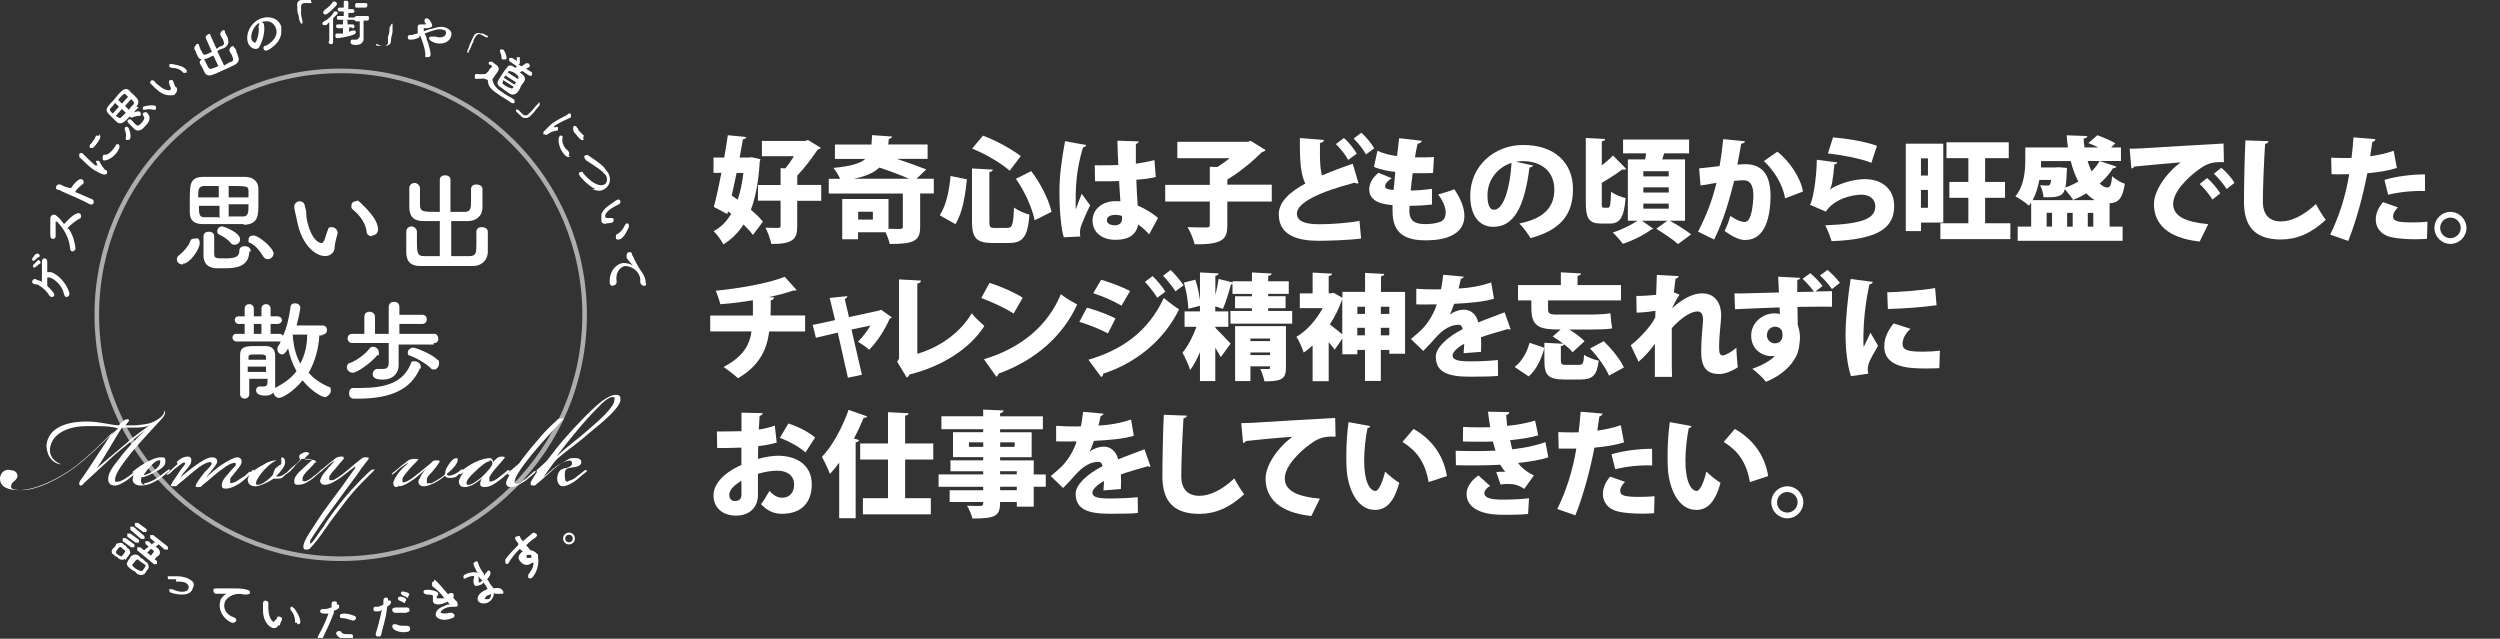 <?xml version="1.0" encoding="UTF-8"?>
<svg id="_レイヤー_1" xmlns="http://www.w3.org/2000/svg" xmlns:xlink="http://www.w3.org/1999/xlink" version="1.1" viewBox="0 0 327.99 83.8">
  <rect x="0" y="0" width="327.99" height="83.8" fill="#333333" stroke="none"/>
  <!-- Generator: Adobe Illustrator 29.6.1, SVG Export Plug-In . SVG Version: 2.1.1 Build 9)  -->
  <defs>
    <clipPath id="clippath">
      <rect y="0" width="84.8" height="83.7" fill="none"/>
    </clipPath>
    <clipPath id="clippath-1">
      <rect y="0" width="84.8" height="83.7" fill="none"/>
    </clipPath>
    <clipPath id="clippath-2">
      <rect x="5.5" y="3.7" width="78.3" height="70.7" fill="none"/>
    </clipPath>
  </defs>
  <g id="_レイヤー_11">
    <g id="_レイヤー_1-2">
      <g id="_レイヤー_1-21">
        <g id="b">
          <g id="c">
            <g id="d">
              <g id="e">
                <g clip-path="url(#clippath)">
                  <g clip-path="url(#clippath-1)">
                    <g>
                      <path d="M73,59.9c1.6-2.1,2.2-2.8,3.2-4,1.1-1.3,2.1-2.3,2.8-3,.4-.4,1-.8,1.3-.8s.4,0,.3.4c0,.9-1.9,2.6-3.9,4.3-.9.8-1.7,1.3-3.7,3.1M71,61.2c-.2.3-.4.5-.6.8-.3.5-.7,1-.8,1.4,0,.2.1.3.3.3s.4,0,.5-.2c.4-.3,1.4-1.2,2.3-2,.6-.5,1-.8,1.6-1,.2,0,.5-.2.6,0,.2,0,.2.5,0,.6-.2.2-.4.2-.6.3-.3,0-.7.2-.8.3-.2.2-.4.6-.4,1.1s.3,1,.7,1c.6,0,1.4-.5,1.8-.8.5-.4.9-.8,1.2-1,0,0,.3-.2.2-.3h-.3c-.2.2-.6.5-1,.8-.3.3-.6.4-.8.5-.2,0-.4.2-.5.2-.2,0-.3-.3-.3-.8s0-.7.2-.8c0-.2.5-.2.9-.3.5,0,.8-.2,1-.4.2-.4,0-.8-.7-.8s-.7,0-1,.2c-.4.2-1,.6-1.4.8-.7.5-1.2,1-1.8,1.5h0c.3-.4,1.3-1.9,1.7-2.3,1.2-1.1,3-2.3,4.2-3.4,2.1-1.7,4.1-3.4,4.2-4.4,0-.4,0-.7-.6-.7s-1.2.4-1.8.8c-1.2.9-3.6,3.4-4.8,4.8-.9,1-1.8,2.2-2.5,3.1-.4.4-1.2,1.1-1.3,1.2v.2h.2c.2-.2.5-.4.8-.7h-.4,0ZM67.6,61.2c-.6.8-1.1,1.6-1.2,2.1,0,.4.2.6.6.6.7,0,1.4-.5,1.9-.8.5-.4,1-.8,1.3-1.1,0,0,.2-.2,0-.2,0,0-.2,0-.3.2-.3.2-.5.5-.9.8-.3.2-.6.4-.8.6-.2,0-.5.2-.6,0-.2,0,0-.4,0-.6.4-1,1.9-2.9,3.3-4.5.9-1,2.7-3,3.1-3.4h-.3c-.3,0-.5,0-.7.3-.9.8-1.8,1.7-2.5,2.6-.9,1-1.9,2.3-2.4,3-.6.5-1.4,1.2-1.5,1.3v.2h.2c.2-.2.5-.5.8-.8h0s0-.3,0-.3ZM64.2,60.4c.2,0,.4,0,.4.4s-.8,1.2-1.4,1.8c-.6.5-1.3,1-1.7,1s-.2,0-.3-.2c0-.3.3-.8,1.2-1.6.7-.7,1.5-1.3,1.9-1.3M64.7,60.9c0-.3,0-.7-.4-.8-.5,0-1.3.2-2.1.6-.4.2-.7.4-1,.6s-.6.4-.6.5c-.2.2-.3.3-.3.4h.2s.2-.2.3-.2h0c-.4.5-.5.8-.6,1.1,0,.7.4.8.8.8.8,0,1.7-.7,2.3-1.2h0c-.2.2-.3.5-.3.8s.2.4.6.4c.7,0,1.4-.5,1.8-.8s.9-.7,1.2-1c.2-.2.3-.3.3-.4h-.3c-.2.2-.6.5-1,.8-.3.3-.7.5-.9.6-.2,0-.4.2-.5,0v-.5c.2-.3.4-.7.7-1,.4-.5.9-1,1.2-1.4.2-.2.2-.3-.3-.3s-.7.3-1.2.8M52.3,63.8c.7,0,1.5-.6,2.1-1,.5-.4,1.1-.9,1.5-1.3h0c-.3.4-.6.7-.7,1-.2.3-.3.5-.3.7,0,.3.2.6.7.6s1.5-.4,2.3-1c0,0,.3-.2.5-.4,0,.2.3.3.6.3s.8,0,1.1-.4c.3-.2.4-.3.5-.4.2-.2.2-.3.2-.3h-.3s-.3.3-.5.4c-.3.2-.8.4-1,.4s-.3,0-.4-.2c.6-.5,1.1-1,1.3-1.4.2-.3.2-.7,0-.7-.3,0-.6.2-1,.8s-.5.8-.5,1.3c-.2.2-.3.3-.6.5s-.8.5-1.2.7h-.6v-.5c0-.3.3-.6.7-1,.4-.5.6-.7.9-1.2.2-.3,0-.3-.3-.3s-.5,0-.7.3c-.7.6-1.2,1-2.1,1.7-.6.5-1,.7-1.2.8-.2,0-.4.2-.5,0v-.3c0-.3.3-.6.7-1.1s.9-1,1.2-1.3.2-.3-.2-.3-.8,0-1.3.5c-.5.3-1.2,1-1.5,1.2s-.3.3-.3.4l.3-.2c.3-.2.5-.5.8-.7s.8-.6,1.1-.7c-.4.4-.9.8-1.2,1.2-.4.5-.7,1-.8,1.4,0,.3,0,.6.5.6h0l.2-.2h0v.1ZM46.6,61.4c-1.2,1.7-2.2,3.1-3.2,4.4-1.5,2-2,2.9-2.8,4.1-.5.8-.8,1.4-.8,1.8s.2.4.4.4.4,0,.6-.3c.5-.5,1.1-1.3,1.8-2.3.6-.9,1.5-2.1,2.5-3.4.8-1.1,1.8-2.2,2.6-3l1.2-1.2c.2-.2.3-.3.2-.3h-.3c-.3.2-1,.9-1.3,1.2-.9.9-1.8,1.9-2.7,3-1.1,1.4-1.9,2.5-2.3,3.2-.6.8-1.3,1.9-1.5,2.1s-.2.2-.3.2,0,0,0-.4c.3-.5,1.8-2.8,3.7-5.3,1.5-2.1,2.4-3.2,2.7-3.7.4-.6.9-1.2,1.2-1.6.2-.3,0-.3-.3-.3s-.4,0-.6.2c-.7.5-1.2,1-2.2,1.8-.6.5-1.1.8-1.5,1h-.5v-.4c0-.2.4-.7.8-1.1.4-.5.8-1,1.1-1.3,0-.2,0-.3-.2-.3-.4,0-.7,0-1.2.5-.5.3-1.2,1-1.5,1.2s-.3.3-.2.3c0,0,.2,0,.3-.2.2-.2.4-.3.7-.6s.8-.6.9-.6c-.5.5-1,1.1-1.5,1.7-.2.3-.3.6-.4.8,0,.4.2.6.7.6s1.4-.5,2.2-1.1c.5-.4,1.3-1,1.7-1.3h0s0,.2,0,.2ZM41.5,60.7c0-.4-.6-.4-1.2-.4s-.3-.2,0-.5l.3-.3s-.2-.2-.4-.2c-.3,0-.6.2-.8.3-.2.2-.2.5,0,.7-.2.2-.4.5-.7.7-.4.3-.6.5-.8.7s-.3.3-.2.3,0,0,.3-.2.5-.4.8-.8l.8-.8h.5c.5,0,.9,0,.8.2,0,0-.8.7-1.3,1.2-.5.4-1,1-1,1.5s.2.5.6.5c.7,0,1.4-.5,1.8-.8.5-.4.9-.8,1.2-1,.2-.2.3-.3.2-.3,0,0-.2,0-.3.2-.3.2-.5.5-1,.8-.3.3-.7.5-.9.6s-.4,0-.5,0v-.4c0-.2.3-.6.7-1s1-1,1-1.2h0v.2h.1ZM33.2,61.6h0c-.4.4-.6.9-.7,1.3,0,.6.4.9,1,.9s1.8-.6,2.4-1h.6c.2,0,.5,0,.8-.4.3-.2.5-.4.7-.5.2-.2.3-.3.3-.4,0,0-.2,0-.3.2-.2.2-.4.3-.7.5s-.5.3-.7.3h-.4c.6-.6,1.1-1.2,1.2-1.7,0-.3,0-.6-.2-.7,0,0-.2-.2-.3,0v.8s-.4.2-.7.5-.3.7-.4.9c-.6.7-1.5,1.3-1.9,1.3s-.3,0-.3-.3.6-1.2,1.2-1.8c.6-.6,1-.9,1.5-1.1h.2-.3c-.5,0-1.1.2-1.7.6-.4.2-.7.4-1,.6-.2.2-.5.4-.6.5,0,0-.2.2,0,.2h.3s.2-.2.4-.3M23.3,60.9c-.4.3-.8.7-1.1,1-.2.2-.4.3-.3.4,0,0,.1,0,.4-.2.3-.3.6-.6.9-.8.2-.2.6-.4.8-.6h.3s0,.2-.1.3c-.2.3-.5.6-.8,1.1s-.8,1.1-.9,1.4c-.2.3,0,.3.3.3s.4,0,.5-.2c.9-.7,1.4-1.2,2.3-1.9.6-.5,1.2-.9,1.6-1,.2,0,.4-.2.5,0,.1,0,.1.2,0,.3-.1.2-.5.6-.9,1-.4.5-.9,1.2-1.1,1.6-.1.3,0,.3.3.3s.4,0,.5-.2c.9-.7,1.4-1.2,2.3-1.9.7-.5,1.2-.9,1.6-1,.2,0,.4-.2.5,0,.1,0,0,.2,0,.3-.3.3-.6.6-.9,1-.4.4-.9,1-.9,1.5s.2.5.6.5c.6,0,1.5-.5,1.9-.8s1.1-.9,1.2-1.1c0-.2.2-.2.2-.3h-.3c-.2.2-.6.6-1,.8-.5.3-.7.5-1,.6-.2,0-.4.2-.5,0v-.5c.1-.2.4-.5.7-.9.3-.4.8-.9.8-1.3s-.2-.6-.6-.6-1.5.6-2.2,1.1-1.5,1.2-1.9,1.6h0c.2-.3.4-.5.7-.9s.7-.8.8-1.2c0-.3-.1-.6-.7-.6s-1.5.6-2.2,1.1-1.4,1.1-1.9,1.5h0c.2-.4.7-.9,1-1.3.3-.4.4-.6.4-.9s-.1-.5-.5-.5-.9.2-1.4.7M18.8,62.4c.2-.4.8-1.1,1.1-1.4.4-.4.7-.6.9-.6s.3,0,.2.3c0,.3-.3.7-.9,1.1-.4.3-1,.5-1.4.6M19,63.6c-.3,0-.5-.2-.5-.5s0-.3.1-.5c.5,0,1.2-.4,1.8-.7.6-.3,1.3-.7,1.3-1.3s-.1-.6-.6-.6h0c-.6,0-1.2.3-1.8.6-.4.2-.8.5-1,.6-.3.2-.5.4-.8.6,0,0-.2.2-.1.2h.2c.1,0,.4-.3.4-.4h0c-.4.5-.6.9-.6,1.3s.3.8,1.1.8,1.5-.3,2.3-.8c.4-.2,1-.8,1.3-1,.1,0,.2-.2.2-.3h-.2c-.4.3-.9.7-1.3,1-.9.6-1.6.8-1.9.8M12.5,61.7c1-1.3,2.5-4.1,3.5-5.6h1.6c.6,0,1.4,0,2-.3h0c-1.1.8-2.1,1.5-3.2,2.5-1.4,1.2-3.1,2.6-3.9,3.3M2.5,64.3c2.1,0,5-1.4,7.1-2.9,1.8-1.3,4.5-4,5.3-4.8h0c-1.1,1.4-3.2,4.9-4.4,6.5-.1.2-.2.4,0,.6.2,0,.3,0,.5-.3,1.2-1.1,2.4-2.2,3.9-3.6,1.4-1.2,2.8-2.3,4.2-3.4h0c-1,.9-2.6,2.6-3.4,3.7-.9,1.1-1.6,2.1-1.5,2.8,0,.6.4.8.9.8s1.3-.5,1.7-.8c.5-.4.9-.7,1.2-1,.1-.2.2-.2.2-.3h-.2c-.2.2-.6.5-1,.8-.7.5-1.2.8-1.6.8s-.3,0-.3-.3c0-.8,1.1-2.2,2.2-3.6,1-1.2,2.5-2.8,3.5-3.9.5-.5.7-.8.8-1,.1-.2,0-.6,0-.5-.1,0,0,.2-.2.5s-.7.7-1.4,1c-.7.3-1.6.3-2.1.4h-1.5c.1,0,.2-.2.3-.3.3-.3.3-.5,0-.5s-.5.2-.7.4c-.1,0-.3.3-.4.4-.9,0-2.5-.5-4.2-.5-3.2,0-5.1,1.1-5.3,3.1,0,1.1.5,2.2,1.7,2.5h.4-.2c-1.3-.5-1.6-1.5-1.4-2.3.4-1.9,2.6-2.7,4.8-2.7s3.1,0,4.1.3c-2.1,1.9-3.9,3.8-5.8,5.2-2.2,1.6-5,2.9-6.7,2.9s-1.6-.3-1.5-.7c0-.2.2-.3.4-.5s.4-.4.4-.7-.3-.7-.8-.7C.5,61.4,0,62.2,0,62.8c0,1.2,1.3,1.5,2.4,1.5h.1Z" fill="#fff"/>
                      <path d="M49.7,46.6v-.4c0-.4-.4-.7-.7-.7s-.3,0-.5.2c-.6.8-1.6,1.5-2.5,1.9-.3,0-.5.3-.5.6s.3.7.8.7,2.3-1.2,3.2-2.3M55.2,48.4v-.3c0-.4-.4-.7-.8-.7s-.4,0-.5.3c-1,2.5-3.3,3.2-6.6,3.2h-1c-.3,0-.5.3-.5.7s.2.7.6.7h.6c4.3,0,6.9-1.2,8.1-4M57,45c.4,0,.5-.3.5-.6s-.2-.6-.5-.6h-4.6v-1.3h3c.4,0,.6-.3.6-.6s-.2-.6-.6-.6h-3v-1c0-.5-.3-.7-.7-.7s-.7.2-.7.7v3.5h-1.8v-2.2c0-.4-.3-.7-.7-.7s-.7.2-.7.7v2.2h-1.6c-.4,0-.6.3-.6.6s.2.6.6.6h4.8v2.6c0,.6-.3.8-.7.8h-.8c-.3,0-.6.3-.6.7,0,.6.7.7,1.3.7,1.6,0,2.1-1.1,2.1-1.8v-2.8h4.6v-.2h.1ZM56.9,48.5c.4,0,.7-.4.7-.8s0-.4-.2-.5c-.8-.8-2.9-1.6-3.2-1.6s-.7.3-.7.6,0,.4.4.5c.8.3,2,1,2.5,1.5s.3.2.5.2M34.9,48.1v.7h-2.4v-.7h2.4ZM34.9,47.2h-2.3v-.3c0-.4.2-.4,1.1-.4s1.2,0,1.2.4v.3h0ZM34.3,43.8h-1v-1.3h1v1.3ZM40.3,43.9c0,1.4-.3,2.7-.9,3.8-.6-1.1-.9-2.3-1-3.8h1.9ZM42.3,43.9c.4,0,.6-.3.6-.6s-.2-.6-.6-.6h-3.4c.3-1,.5-2.2.5-2.3,0-.4-.3-.6-.7-.6s-.6.2-.6.6c-.2,1.4-.5,2.7-1,3.7,0-.2-.2-.3-.5-.3h-1.1v-1.3h.9c.4,0,.6-.3.6-.5s-.2-.5-.6-.5h-.9v-1c0-.4-.3-.6-.6-.6s-.6.2-.6.6v1h-1v-1c0-.4-.3-.6-.6-.6s-.6.2-.6.6v1h-.8c-.4,0-.5.3-.5.5s.2.5.5.5h.8v1.3h-1.1c-.4,0-.5.3-.5.5s.2.5.5.5h5.8c0,.3-.3.5-.4.8v.3c0,.3.3.6.6.6s.6-.4.8-.8c.2,1,.6,2.1,1.1,3-.7.9-1.5,1.5-2.8,2.2v-4.3c0-.7-.4-1.2-1.2-1.2h-1.1c-1.5,0-2.3,0-2.3,1.2v5.1c0,.4.3.6.6.6s.6-.2.6-.6h0v-2h2.4v.3c0,.6-.2.7-.5.7h-.5c-.3,0-.5.2-.5.5,0,.5.5.7,1.2.7s.8-.2,1.1-.4c0,.3.3.7.7.7s1.8-.7,3.1-2.3c1.2,1.5,2.6,2.2,2.9,2.2s.8-.4.8-.8,0-.5-.4-.6c-1.1-.5-1.9-1.1-2.5-1.8.8-1.4,1.3-3.1,1.4-4.9h.8-.4v-.1Z" fill="#fff"/>
                      <path d="M57.9,33.6h-2.3c-.8,0-.9-.4-.9-1.8v-1.4h0c0-.4-.4-.7-.7-.7s-.7.2-.7.7v2.7c0,1.2.6,1.8,1.8,1.8h7c1,0,1.9-.7,1.9-1.9v-2.6c0-.4-.4-.6-.8-.6s-.7.2-.7.6h0v1.5c0,1.2,0,1.7-.9,1.7h-2.4v-4.6h2.2c1,0,1.9-.6,1.9-1.8v-2.4c0-.4-.4-.6-.8-.6s-.7.2-.7.6h0v1.4c0,1.1,0,1.6-.9,1.6h-1.8v-4.2c0-.4-.3-.6-.7-.6s-.7.2-.7.6v4.2c-2.3,0-2.6,0-2.6-1v-2.1h0c0-.4-.4-.7-.7-.7s-.7.2-.7.7v2.5c0,1.2.6,1.8,1.8,1.8h2.2v4.6s.2,0,.2,0ZM43.9,32.4c0-.4.3-1.4.4-1.8h0c0-.5-.4-.8-.8-.8s-.4.1-.5.4c-.2.5-.3.9-.4,1.2s-.3.5-.4.5-1.4-.1-2-3.4c0-.5,0-.9-.2-1.4,0-.5-.4-.7-.7-.7s-.7.3-.7.7.2,1,.3,1.5c.2,1.1.6,3,2.1,4.3.6.5,1.2.7,1.7.7s1.2-.4,1.2-1.1M48.8,30.9c.4,0,.8-.3.8-.8,0-1.4-1.8-3-2.3-3.5s-.4-.2-.6-.2c-.4,0-.6.3-.6.6s0,.3.2.5c1,.8,1.7,1.9,1.8,2.9,0,.4.4.6.7.6M28.7,28.5h-1.9c-.7,0-.7-.5-.7-1.5h2.7v1.6h-.1v-.1ZM28.7,25.9h-2.7c0-1,0-1.4.7-1.5h2v1.5ZM32.6,26.9c0,.9,0,1.5-.7,1.5h-1.9v-1.6h2.6v.1ZM30,25.9v-1.5c2.3,0,2.6,0,2.6.6v.9s-2.6,0-2.6,0ZM24,34.6c.9,0,2.2-1.9,2.2-2.7s-.4-.6-.7-.6-.5.1-.6.5c-.2.5-.9,1.3-1.3,1.6-.3.2-.4.4-.4.6,0,.4.3.7.8.7M32.9,33c0-.7-.7-.7-.8-.7-.4,0-.7.2-.7.6,0,.7-.4,1-1.8,1s-1.5,0-1.5-.7v-2.2h0c0-.4-.3-.6-.7-.6s-.7.2-.7.6v2.5c0,1,.5,1.6,1.6,1.7h1c1.2,0,3.4,0,3.4-2.2M30.8,32.1c.4,0,.7-.3.7-.7,0-.9-2.1-1.7-2.4-1.7s-.6.3-.6.6.1.4.3.5c.5.2,1.2.7,1.5,1.1.1.2.3.2.5.2M35.9,33.3c0-.8-2-2.4-2.6-2.4s-.7.3-.7.6,0,.3.3.4c.7.4,1.2,1,1.6,1.7.2.3.4.4.6.4.4,0,.8-.3.8-.8M32,29.5c1.9-.1,1.9-1.2,1.9-2.8v-1.9c0-1.1-.8-1.6-1.8-1.6h-5.3c-1.9,0-1.9.9-1.9,3.2s0,1.1,0,1.5c0,1.1.7,1.5,1.7,1.5h5.4" fill="#fff"/>
                      <g opacity=".6">
                        <g clip-path="url(#clippath-2)">
                          <circle cx="44.7" cy="41.3" r="32" fill="none" stroke="#fff" stroke-width=".6"/>
                        </g>
                      </g>
                      <path d="M75,70.3c.2.2.2.5,0,.7s-.5.2-.7,0-.2-.5,0-.7.5-.2.7,0M75.2,70.1c-.3-.3-.8-.3-1.1,0-.3.3-.3.8,0,1.1s.8.3,1.1,0c.3-.3.3-.8,0-1.1M69.5,72.8h.2v.4h-.6v-.4h.4M70,73.8c0,.7-.4,1.2-.7,1.6v.4s.3.2.5,0c0,0,1-1,.8-2.6,0-.3,0-.5-.2-.6-.2-.2-.5-.4-.8-.4,0,0-.3-.4-.6-.7.2,0,.3-.3.5-.4.2-.2.5-.4.8-.6h0c.2-.2.2-.4,0-.5s-.3-.2-.5,0c-.4.3-.8.7-1.2,1-.2-.2-.3-.4-.4-.6h0c0-.2-.3,0-.5,0-.3.2,0,.5.3.9v.2c-.6.6-1.2,1.2-1.7,1.9v.5s.3.2.4,0h0c.4-.7.9-1.3,1.5-1.9l.4.4s-.2,0-.3.2c-.3.3-.4.7,0,1.1.3.4.9.6,1.4.2h0M64.4,77.9c0,.3,0,.6-.3.7h-.5s0-.3.4-.5c.2,0,.3-.2.5-.2M63.3,76.1s-.2.2-.3.3h-.2v-.9c0,.2.2.4.4.6M65,77.9h.9c.2,0,.2-.3,0-.5-.2-.3-.8-.3-1.2-.2,0-.2-.3-.4-.4-.6s-.2-.4-.4-.6c.2-.2.6-.7.4-1,0-.2-.3-.2-.4,0s0,0-.2.2c0,0,0,.2-.2.3v-.2c-.4-.5-.7-1.1-.8-1.5h0c0-.2-.3-.2-.5,0,0,0-.2.2,0,.4,0,.2.2.4.3.7l.2.3c-.4-.3-1.5,0-1.7.2-.2,0-.2.3-.2.4s.2.2.4,0c.4-.2,1-.3,1-.2v.2c-.2.5,0,.8,0,.9.2.4.8,0,.9,0s.3-.2.4-.3c0,.2.2.4.3.5,0,0,0,.2.2.3h0c-.2.2-.3.2-.5.3-.4.2-1,.7-.8,1.3.2.4.9.5,1.4.2.5-.3.7-.8.7-1.2M59.2,78.6c.3-.2.4-.3.3-.6,0-.2-.2-.2-.4-.2h0s-.2,0-.3.2c-.5-.6-1-1.2-1.5-1.7s-.3,0-.4,0c-.2,0-.3.2-.2.4v.2c.7.5,1.2,1,1.6,1.6h-1v-.2s.2-.3.2-.4c0-.4-1.3-.6-1.7-.5-.2,0-.3.2-.2.4,0,0,.2.2.4.2.3,0,.8,0,.8.2h0v.7c.2.7,1.4.3,1.5.2,0,0,.3,0,.4-.2l.3.4h0c-.2,0-.4,0-.7.2-1.2.4-1.2,1.1-1.1,1.3.2.5,1.2.7,2.1.3.2,0,.4-.2.3-.5,0,0-.2-.2-.4-.2h-.3c-.7.2-1,0-1.1,0,0-.2.2-.4.6-.6.4-.2,1-.2,1.1-.2h.3c.3,0,.3-.3.2-.5,0,0,0-.2-.2-.3,0,0-.3-.3-.4-.5h0l-.2.3h0ZM50.8,79.6c.4-.3.5-.4.5-.6s-.2-.3-.4-.2h0v-.2c0-.2-.2-.2-.3-.2-.2,0-.3.2-.3.4v.5s-.5.3-.7.3h-.4c-.2,0-.2.2-.2.4,0,.3.6.2.6.2.2,0,.3,0,.5-.2h0c-.3,1.4-.6,2.5-.8,3.1v.2c0,.2.2.2.4.2s.2,0,.3-.2c.2-1,.6-1.9.8-3.7h0ZM53.8,82.4c0-.2-.2-.3-.4-.3-.8,0-1.1,0-1.4-.2h-.3c-.2,0-.3.2-.2.4,0,.3.9.8,1.9.6,0,0,.4,0,.4-.4M53.5,80.3c.2,0,.3-.2.2-.4,0,0,0-.2-.3-.2h-1.4c-.6,0-.6.3-.5.5,0,0,.2.2.3.2h1.5M53.1,79s.2-.2.2-.3c0-.3-.8-.5-.9-.4-.2,0-.2.2-.2.3l.2.2s.5.2.6.3h.2M53.5,78.3s.2-.2.2-.3c0-.3-.8-.4-.9-.4-.2,0-.2.2-.2.3l.2.2s.5.2.6.3h.2M43.9,80.1c.5-.2.6-.3.6-.5s0-.3-.3-.3,0,0,0,0v-.2c0-.2-.2-.2-.3-.2s-.4,0-.4.3v.5c-.2,0-.5.2-.8.2s0,0-.2,0h-.2c-.2,0-.3.2-.3.3,0,.3.5.3.6.3h.5c-.5,1.4-1,2.3-1.4,3v.2c0,.2.2.3.3.3s.2,0,.3-.2c.4-.9.9-1.8,1.5-3.4h0v-.3h.1ZM46.3,83.5c0-.2,0-.3-.3-.3-.9,0-1.1,0-1.3-.4h-.3c-.2,0-.3.2-.3.3,0,.3.7.9,1.8.9s.4,0,.4-.3M46.4,81.4c.2,0,.3-.2.3-.3s0-.2-.2-.3c-.5-.2-1-.3-1.3-.3-.6,0-.6.2-.6.3s0,.3.2.3,0,0,0,0h.2c.4,0,.8.2,1.2.3h0M36.7,82.1c0-.2.2-.6.3-.8h0c0-.2,0-.3-.3-.4h-.3c0,.2-.2.4-.3.5l-.2.2s-.6-.2-.7-1.7v-.7c0-.2,0-.3-.3-.4-.2,0-.3,0-.4.3v.7c0,.5,0,1.4.6,2.1.2.3.5.4.7.5.3,0,.6,0,.7-.4M39,81.9c.2,0,.4,0,.4-.3,0-.7-.6-1.5-.8-1.8,0,0-.2,0-.2-.2-.2,0-.3,0-.3.2v.2c.4.4.6,1,.6,1.4s0,.3.3.3M31,81.5c0-.2,0-.4-.3-.5-1-.3-1.5-1.2-1.2-2s1.5-1.3,2.5-1h.2c.2,0,.5,0,.6-.2,0-.2,0-.3-.3-.4-.6-.2-1.2-.2-1.8-.2h-2.3c-.2,0-.4,0-.4.2s0,.4.3.5h1.4c-.5.3-.8.7-.8,1-.3.9.2,2.2,1.5,2.8h0c.3,0,.5,0,.5-.2M23.1,76.3c.6,0,1,0,1.3.2.4.2.4.6.3.8-.2.4-1.1.5-2.1,0h-.4s0,.3.1.4c.4.2,2.4.7,2.9-.3s.1-1.1-.5-1.5c-.5-.2-1-.3-1.5-.3h-1.2s0,.3.1.4h1M16,73s-.2,0-.5-.2-.3-.3-.3-.4c0,0,.1-.2.2-.3.2-.3.3-.4.5-.3l.2.2c.3.2.4.3.3.4,0,0-.1.2-.2.3,0,0-.1.2-.2.2M18.5,74.9c-.1,0-.2,0-.7-.3-.4-.3-.5-.4-.4-.6l.2-.2c.3-.4.4-.5.6-.3.1,0,.2.2.4.3s.3.2.4.3c.2,0,.1.2-.1.5,0,0-.2.2-.2.3M19.2,72.5c.2,0,.4-.3.6-.5l.3.2c.1,0,.1.2,0,.3,0,0-.2.3-.3.4l-.6-.5h0v.1ZM16.4,73.5s.2-.2.3-.4c.1,0,.2-.3.3-.4.2-.2,0-.5-.1-.7-.1,0-.3-.2-.4-.4-.1,0-.3-.2-.4-.3-.3-.2-.5,0-.7,0s-.2.3-.3.4c0,0-.2.2-.3.3-.2.2-.2.5,0,.7.1,0,.2.2.4.3.1,0,.3.2.4.3.3.2.6.2.8,0M17.2,71.8h.4s.1-.3,0-.4l-1.1-.8h-.4v.4l1.1.8h0ZM17.8,71.2h.4s.1-.3,0-.4l-1.1-.8h-.4v.4l1.1.8h0ZM18.9,75.4s.1-.2.2-.3c.1-.2.2-.3.3-.4.2-.3.1-.6-.1-.9-.1,0-.4-.3-.6-.5-.2,0-.4-.3-.5-.4-.3-.2-.6-.2-.9,0-.1,0-.2.2-.3.4,0,0-.2.2-.2.3-.4.5,0,.8.7,1.3.2,0,.4.3.5.4.4.2.7.2.9,0M18.5,70.7h.4c.1,0,.1-.3,0-.4l-1.4-1.2h-.4v.4l1.4,1.2h0ZM18.8,69.8h.4s.1-.3,0-.4l-1.1-.8h-.4v.4l1.1.8h0ZM20.2,74h.4v-.4l-.3-.2c.1-.2.3-.4.5-.5.3-.3.2-.6,0-.9-.1,0-.2-.2-.4-.3.1,0,.3-.2.4-.3l.8.7h.4c.1,0,0-.3,0-.4l-1.9-1.5h-.4v.4l.6.5s-.2.2-.4.3l-.4-.4h-.4c-.1,0,0,.2,0,.4h0c.1,0,.2.2.4.3-.2.2-.5.4-.6.5l-.5-.4h-.4v.4l2.3,1.9h-.1v-.1Z" fill="#fff"/>
                      <path d="M80.6,37.4c.2,0,.3-.2.3-.5-.2-1,.4-1.9,1.1-2,.9,0,1.9.7,2,1.7v.4c0,.2.2.5.5.5s.3-.2.2-.5c0-.6-.4-1.2-.7-1.6-.4-.6-.6-1.1-.8-1.4,0-.2-.3-.5-.3-.7s-.3-.3-.4-.2c-.2,0-.3.2-.3.5s0,.3.8,1.2h0c-.6-.3-1-.3-1.3-.3-1,.2-1.8,1.2-1.7,2.6h0c0,.3.2.4.4.4M79.4,29.3c.2,0,.6,0,.9-.1h0c.2,0,.2-.3.2-.4,0,0,0-.2-.2-.2h-.6s-.2,0-.3-.1c0-.1-.2-.6,1.2-1.4.2-.1.4-.2.6-.3.2-.1.2-.3.2-.4s-.2-.3-.4-.2c0,0-.4.2-.6.4-.4.3-1.2.7-1.5,1.5v.9c0,.3.4.4.7.4M80.8,31.2c0,.2.2.3.5.2.6-.2,1-1.2,1.2-1.6v-.3c0-.2-.2-.2-.3-.2l-.2.2c-.2.5-.6,1-1,1.2-.2,0-.2.3-.2.4M77.7,24.8c.7.3,1.2.3,1.6,0,.6-.3,1-1.2.5-2.1-.2-.3-.4-.5-.6-.8-.5-.5-1.4-1.1-2-1.5-.2-.1-.3-.1-.4,0-.2,0-.2.3,0,.5,0,0,0,.1.2.2.6.4,1.4.9,1.9,1.3.2.2.4.4.6.6.2.4.2,1-.2,1.2-.8.4-2-.5-2.8-1.5,0-.2-.3-.2-.4-.1-.2,0-.2.3,0,.5,0,.1,1.1,1.3,2,1.7M71.4,17.6s.2.2.5,0h0c.2-.2.6-.4,1.3-.5h0v-.4c0-.1-.2,0-.6,0h0l.2-.2c.5-.4,1.7-.9,2.1-1.1h0v-.4c0-.1-.3-.2-.4,0-.4.3-1.5.7-2.3,1.4-.3.3-.6.6-.9.9v.4M74.6,20.4c0-.1.2-.3,0-.5h0c0-.1-.3-.3-.4-.4-.3-.4-.5-.9-.4-1.3v-.3c0-.1-.3-.2-.4,0-.2.2-.2,1.3.5,2.2.4.5.6.6.9.4M76.5,18.1c0-.1.2-.3,0-.4h0c-.2-.2-.4-.4-.6-.6,0-.2-.2-.3-.3-.5h0c0-.1-.3-.1-.4,0v.4c0,.3.3.5.5.8.5.6.7.7.9.5M70.7,13.5c-.3.3-.6.6-.8.9-.2.2-.4.4-.6.6-.2.2-.5.2-.7,0-.5-.5-.6-.6-.7-.6h0c0-.1-.2,0-.2,0v.2c.2.2.3.3.5.5,0,0,.2.1.2.2.4.3.8.2,1.1,0,.3-.3.6-.6.8-.9.2-.2.3-.4.5-.6v-.3c0-.1-.2,0-.3,0,0,0,.2,0,.2,0ZM67.3,11.5h0c0,.2-.4.1-.9-.2s-.6-.4-.4-.6v-.2l1.4.9h0l-.1.1ZM67.5,11.1l-1.4-.9.2-.3,1.4.9-.2.3ZM68,10.4l-1.4-.9h0c.2-.3.2-.2.8,0,.5.3.7.6.6.7h0v.2ZM64,10.5c0,.9.5,1.3,1.7,2.1.5.3,1,.6,1.4.9.2.1.4,0,.4,0v-.4h0c-.4-.3-1.1-.6-1.6-1-.8-.5-1.2-1-1.3-1.7.2-.3.5-.7.7-1s.2-.6-.2-.9c-.2-.1-.3-.2-.5-.4h-.4c-.2.2,0,.4,0,.4h.2c.2.2.2.3,0,.4l-.2.2c0,.2-.3.4-.5.6-.3,0-.7.1-1.1,0,0,0-.2,0-.3.1v.5c.2.1.8,0,1.2,0M65.9,7.8h.5c.2-.3-.2-1.2-.4-1.3h-.4v.2c0,.2.2.5.2.8v.2M69.4,9.9c.2.1.3,0,.4,0v-.4l-.8-.5c.3-.1.5-.2.5-.3s0-.3-.2-.4h-.3c-.3.2-.4.3-.6.4l-.4-.3s.2,0,.2-.1v-.8h-.4v.5h0l-.6-.4h-.4v.4l1,.7c0,.1-.2.2-.2.2-.3-.2-.8-.6-1.1,0-.2.2-.4.5-.6.8s-.3.5-.5.8-.2.6.2.9c.2.1.4.3.7.5.2.1.4.3.6.4.3.2.7.1.9-.1.2-.2.4-.5.5-.8s.4-.5.5-.8c.2-.2,0-.6-.2-.8,0,0-.3-.2-.4-.3,0,0,.2-.1.3-.2l1.2.8h0s-.3-.2-.3-.2ZM61.6,6.6c.2-.4.3-.8.5-1.1,0-.3.2-.5.3-.7.2-.3.4-.4.6-.3.6.3.8.4.8.4h.2v-.2c-.2,0-.4-.2-.6-.3h-.3c-.5-.2-.8,0-1,.4s-.3.7-.5,1.1c0,.2-.2.5-.3.8v.2h.2v-.3h.1ZM55.1,4.6c.2.5.7,1.8.7,2.5s0,.3.3.4c.2,0,.3,0,.4-.3,0-.3-.2-1.3-.5-2,0-.3-.2-.6-.3-.8,1.1-.4,1.8-.7,2.4-.5,0,0,.5,0,.4.5,0,.3-.5.7-1.4.4h-.4c-.2,0-.4,0-.4.2,0,.3.3.4.7.6,1.3.4,2.1-.3,2.2-.9.2-.7-.5-1-.8-1.1-.5-.2-1.2,0-1.8.2-.3,0-.7.2-1,.3v-.4h.2c.2,0,.8,0,.9-.3,0-.4-.4-.9-.6-1-.2,0-.3,0-.4.2v.3c.2.2.2.3.2.3h-.6c-.3,0-.5,0-.5.4v.8c-.3,0-.6.2-.9.2s-.3,0-.4.2c0,.2,0,.4.3.4s.7,0,1.2-.3M51.1,3.6c0,.4,0,.8-.2,1.2v.8c0,.3-.3.4-.5.4-.7,0-.8-.2-.9-.2h-.2s0,.2.2.2h1c.5,0,.8-.2.8-.7s.2-.8.2-1.2v-1s-.2,0-.2.2h0s-.2.3-.2.3ZM43.1,5.5h0c0,.2.2.3.3.3s.3,0,.3-.3v-3.1c.5-.5.6-.6.6-.6,0-.2,0-.3-.3-.3s-.2,0-.2.1c-.3.5-.8,1-1.3,1.2l-.2.2c0,.2,0,.3.3.3s.2,0,.6-.4v2.5h0l-.1.1ZM46.2,3.7c.2,0,.3,0,.3-.2s0-.3-.3-.3h-.6v-.3c0-.2,0-.3-.3-.3s-.3,0-.3.3v.3h-.6c-.2,0-.3,0-.3.2s0,.3.3.3h.6v.7h-.8c-.1,0-.2,0-.2.3s.1.3.3.3c.3,0,1.5-.2,2.2-.5l.2-.2s0-.3-.2-.3,0,0,0,0c-.2,0-.5,0-.7.2v-.6h.6-.2v.1ZM44.2.7v-.2c0-.2-.2-.3-.3-.3h-.2c-.3.5-.7.8-1.1,1.1,0,0-.2.2-.2.3s0,.3.3.3,1.3-1,1.5-1.3M47.1,4.8c0,.3-.2.4-.4.4h-.4c-.2,0-.3,0-.3.3s.2.4.7.4c.8,0,1-.5,1-.8h0v-2.4h.4c.2,0,.3,0,.3-.3s0-.3-.3-.3h-1.3s-.2,0-.3.2h-.8v-.6h.5c.2,0,.3-.1.3-.2s0-.3-.3-.3h-.5V.4c0-.2,0-.3-.3-.3s-.3,0-.3.3v.6h-.5c-.2,0-.3.1-.3.2s0,.3.3.3h.5v.6h-.6c-.2,0-.3,0-.3.2s0,.3.3.3h2s0,.2.3.2h.4v2.3h0v-.2h-.1v-.1ZM47.9,1c.2,0,.3-.1.3-.3s0-.3-.3-.3h-1c-.2,0-.3,0-.3.3s0,.3.3.3h1ZM39.7,3c0-.4-.2-.8-.2-1.2v-.8c0-.3,0-.5.4-.6h.9s.2,0,0-.2C40.8,0,40.8-.1,40.6,0h-1C39.1,0,38.9.4,39,.9c0,.4,0,.8.2,1.2,0,.2,0,.5.2.8,0,0,0,.2.2.2,0,0,.2,0,0-.2h0l.1.1ZM33.9,3.4c.2.8-.2,2-.4,2.2h0s-.3,0-.5-.4c-.2-.7.3-1.8,1-2.2v.3M34.8,6c-.2,0-.3.3-.2.4,0,.2.2.3.5.2,0,0,1.7-.8,1.8-2.3v-.8c-.3-1-1.4-1.5-2.6-1.1-1.4.5-2.1,2-1.8,3.1.2.7.8,1,1.2.9.2,0,.3-.2.4-.4.5-.9.7-2.2.5-2.9h0s-.2-.2-.3-.2h0c.9-.3,1.6,0,1.9.8.3.8-.2,1.7-1.3,2.3M28.8,8.6c-.4.2-.7.3-1,.4-.4.1-.4,0-.7-.6-.1-.2-.2-.4-.3-.6h0c0-.2-.3-.2-.4,0s-.2.2-.2.4.2.4.3.6.2.4.3.6c.2.5.6.6,1.1.4.4-.1.9-.4,1.4-.6.5-.2,1.1-.5,1.5-.7s.7-.6.4-1.2c0-.2-.2-.4-.2-.6s-.2-.4-.3-.5c0-.2-.3-.2-.4,0-.1,0-.2.2-.2.4h0c0,.2.2.4.3.6.2.5.3.7,0,.9-.3,0-.6.3-1,.5l-.9-1.9c.3-.2.6-.3.9-.4.4-.2.7-.6.5-1.2,0-.2-.1-.3-.2-.5s-.2-.3-.2-.5-.3-.2-.4,0c-.1,0-.2.2-.2.4h0c0,.2.2.4.3.6.2.4.3.7,0,.9-.2,0-.5.2-.8.4l-.8-1.8c0-.2-.3-.2-.4,0-.1,0-.3.2-.2.4l.8,1.8c-1,.5-1.1.5-1.3,0,0,0-.1-.2-.2-.3,0-.2-.2-.4-.2-.6h0c0-.2-.3-.2-.4,0s-.2.2-.2.4.1.3.2.5c0,.2.2.4.2.5.2.5.6.6,1.1.4.3,0,.6-.3,1-.4l.9,1.9h0v-.6h-.1ZM23,11.4c-.1-.2-.2-.6-.3-.8h0c-.1-.1-.3-.2-.5,0,0,0-.1.1,0,.3,0,.2.1.4.2.6v.3s-.6.3-1.7-.7c-.2-.1-.3-.3-.5-.5-.2-.1-.3-.1-.4,0s-.2.3,0,.4c0,0,.3.3.5.5.4.4,1.1,1,1.9,1s.6,0,.8-.2c.2-.2.3-.5.2-.8M24.4,9.6c.1-.1.2-.3,0-.5-.4-.5-1.5-.6-1.8-.7h-.3c-.1.1-.2.3,0,.4,0,0,.1.1.2.1.6,0,1.2.2,1.5.6.1.1.3.1.4,0M16.5,14.8c-.2.2-.4.4-.6.6s-.4,0-.7-.2l.8-.9s.5.5.5.5ZM15.6,14l-.8.9c-.3-.3-.5-.4-.3-.7.2-.2.4-.4.6-.7l.5.5ZM17.2,13c.3.3.5.5.3.7s-.4.4-.6.7l-.5-.5s.8-.9.8-.9ZM16,13.6l-.5-.5c.7-.8.8-.9,1-.7,0,0,.2.2.3.3l-.8.9h0ZM17,18.3c.3-.3,0-1.4-.2-1.6s-.3,0-.4,0c0,0-.1.2,0,.4.1.2.2.7.1.9v.3c.1.1.3.1.5,0M19.3,14.8c-.2-.2-.4,0-.5,0-.1.1-.1.3,0,.4.2.2.2.4-.2.9-.3.3-.5.5-.7.3-.2-.1-.5-.5-.7-.7h0c-.1-.1-.3,0-.4,0-.1.1-.1.3,0,.4l.8.8c.3.3.7.3,1.1,0l.3-.3c.4-.4,1-1.1.3-1.8M18.4,15.2c.1-.1.1-.3,0-.5-.3-.3-1.2.2-1.3.3-.1.1-.1.3,0,.4h.3c.2-.1.6-.2.8-.2h.2M20.4,13.9c-.3-.2-1.4,0-1.6.1-.1.1-.1.4,0,.4h.2c.4-.1.7-.1,1.1,0h.3c.1-.1.1-.4,0-.5M17.9,14c.5-.7.2-1-.3-1.5-.2-.2-.5-.4-.6-.6-.4-.4-.8-.2-1.1.1s-.5.5-.8.9-.6.6-.8.9c-.6.7-.3.9.5,1.7s.4.3.5.5c.4.3.7.2,1.1-.1.3-.3.6-.6,1-1,.3-.3.5-.6.8-.8M14,22.8s.2-.3-.1-.5h-.1c-.2-.2-.5-.6-.8-1.2h-.4s0,.2.2.6h-.3c-.5-.4-1.4-1.3-1.7-1.6h0c-.1-.1-.3,0-.4.1v.4c.4.3,1.1,1.2,2.1,1.8.4.2.7.4,1.1.5.2,0,.3,0,.4-.1M15.6,18.9c-.1,0-.3,0-.4.1h0c0,.2-.2.3-.3.5-.3.4-.7.8-1.1.8s-.2,0-.3.2c-.1.1,0,.4,0,.5.3.2,1.3-.2,1.9-1.1.3-.5.4-.8.1-1M13,17.8h-.4c-.1.2-.2.5-.4.7-.1.2-.2.3-.4.5s0,0,0,0c-.1.1,0,.3,0,.4h.4c.2-.2.4-.4.6-.7.5-.7.4-.9.2-1.1M9.9,25.1c.2-.3.6-.7.9-.9.4-.2.1-.8-.3-.7-.5.2-1,.9-1.2,1.2h0c-.4-.1-.8-.2-1-.3-.4-.2-.3-.2-.5-.2-.4-.1-.7.6-.2.7,0,0,.3,0,.5.2.9.4,2.8,1.2,3.7,1.7.3.1.4,0,.5-.2,0-.2,0-.4-.3-.5-.5-.2-1.4-.6-2.1-.9M8.8,30c.4-.5,1.1-1,1.6-1.3.2,0,.3-.3.2-.5,0-.2-.3-.3-.5-.2-.6.2-1.2.9-1.7,1.4-.3-.4-.6-.8-1-1.1-.3-.3-.8-.1-.8.4v2.2c0,.5.5.6.7.2v-2s0-.1.2,0c.8.8,1.6,2.1,1.7,3.5,0,.6.7.4.7,0-.1-1-.4-1.9-.9-2.6M6.2,35.5v-1.1c0-.2,0-.4-.3-.5-.2,0-.3,0-.4.3v2.8s-.2-.2-.4-.2-.4-.2-.5-.2c-.4,0-.6.6,0,.7.2,0,.4,0,.6.2.4.2,1,.8,1.3,1.3.3.4.9,0,.5-.4-.2-.3-.5-.6-.8-.9v-1.1h.3c.7.2,1.7,1.1,1.9,2.2.1.6.8.4.7-.2-.4-1.3-1.5-2.4-2.4-2.7h-.5M5,34.2c-.2,0-.4.4-.6.5-.2.2,0,.6.3.3,0,0,.4-.3.5-.4.3,0,0-.6-.3-.5M4.8,33.3c-.2,0-.4.4-.5.5-.2.3,0,.6.3.3,0,0,.4-.4.5-.4.3,0,0-.6-.3-.4" fill="#fff"/>
                    </g>
                  </g>
                </g>
              </g>
            </g>
          </g>
        </g>
      </g>
    </g>
  </g>
  <g>
    <path d="M98.63,20.63l1.14.26c-.03.13-.06.25-.1.36-.15,2.5-.51,4.57-1.16,6.27.64.54,1.21,1.08,1.58,1.56l-1.31,1.75c-.3-.42-.73-.88-1.23-1.38-.69,1.06-1.56,1.94-2.64,2.61-.28-.54-.85-1.32-1.29-1.73.95-.49,1.71-1.27,2.31-2.28l-.42-.33-.09.36-1.77-.93c.33-1.21.67-2.8,1-4.47h-1.04v-2.01h1.41c.18-1.01.33-2.01.47-2.93l2.42.24c-.02.17-.15.25-.44.29l-.43,2.4h1.23l.36-.05ZM96.64,22.69c-.21,1-.42,2.01-.64,2.97.25.17.52.35.78.54.36-1.03.6-2.22.75-3.51h-.88ZM107.74,24.28v2.06h-3.15v3.34c0,1.51-.36,2.37-3.4,2.32-.11-.6-.46-1.54-.76-2.13.48.02,1.02.03,1.36.03.51,0,.62,0,.62-.26v-3.31h-2.97v-2.06h2.97v-2.21l.62.03c.39-.45.79-1.04,1.14-1.6h-4.21v-2h5.68l.36-.12,1.69,1.02c-.07.12-.24.19-.42.24-.67,1-1.68,2.38-2.67,3.4v1.23h3.15Z" fill="#fff"/>
    <path d="M122.51,23.45v1.93h-1.79v4.41c0,1.87-.9,2.22-3.99,2.22-.09-.45-.32-1.05-.54-1.54h-3.62v.92h-2.07v-5.28h6.07v3.91c.63.02,1.29.02,1.49.02.28-.02.39-.07.39-.29v-4.36h-9.72v-1.93h1.49c-.21-.48-.58-1.08-.87-1.43,2.26-.22,3.5-.57,4.17-1.18h-3.98v-1.89h4.79c.04-.38.06-.78.08-1.23l2.62.18c-.03.15-.15.27-.42.31-.02.25-.04.49-.08.73h5.17v1.89h-4.04c1.41.46,2.83.99,3.87,1.39l-1.29,1.22h2.25ZM119.27,23.45c-1.11-.48-2.56-1.02-3.91-1.47-.66.65-1.7,1.14-3.33,1.47h7.24ZM114.52,28.81v-1.03h-1.93v1.03h1.93Z" fill="#fff"/>
    <path d="M123.29,28.24c.83-1.27,1.23-3.1,1.42-5.15l2.15.44c-.23,2.13-.57,4.38-1.51,5.88l-2.06-1.17ZM127.52,22.1l2.73.15c-.01.17-.13.27-.45.33v6.48c0,.75.08.84.72.84h1.65c.65,0,.76-.45.87-2.67.5.39,1.42.78,2.02.93-.22,2.81-.79,3.72-2.7,3.72h-2.16c-2.12,0-2.68-.69-2.68-2.82v-6.96ZM132.47,22.4c-1.14-1-3.18-2.2-4.93-2.91l1.42-1.69c1.75.63,3.76,1.77,4.96,2.68l-1.46,1.92ZM135.74,28.9c-.29-1.52-1.29-3.81-2.46-5.44l2.01-1.01c1.26,1.62,2.31,3.78,2.67,5.34l-2.22,1.11Z" fill="#fff"/>
    <path d="M139.57,31.15c-.39-1.2-.58-3.85-.58-5.94,0-2.29.33-4.44.74-6.69l2.77.51c-.03.16-.24.28-.42.31-.96,3.24-.96,5.47-.96,7.54,0,.25,0,.46.01.6.17-.42.57-1.56.78-2.06l1.12,1.53c-.34.61-.84,1.77-1.17,2.61-.1.29-.17.55-.17.9,0,.17.01.36.04.57l-2.17.1ZM143.65,21.68c.21.01.42.01.63.01.55,0,1.77-.01,2.44-.04-.06-1.11-.1-2.08-.12-3.19l2.8.09c-.03.15-.12.28-.38.33v2.6c.94-.14,1.77-.3,2.44-.48l.17,2.22c-.64.17-1.54.29-2.55.36.04,1.2.11,2.39.18,3.38.99.44,1.92.99,2.67,1.63l-1.17,2.16c-.41-.48-.9-.93-1.43-1.29-.36,1.83-2.01,2-3.01,2-1.89,0-2.98-1.1-2.98-2.52,0-1.6,1.42-2.55,3.01-2.55.21,0,.42,0,.64.01-.06-.72-.1-1.74-.17-2.65-.42.02-.88.03-1.17.03h-1.99l-.03-2.08ZM147.2,28.34c-.22-.09-.57-.15-.83-.15-.64,0-1.15.21-1.15.71,0,.45.49.66,1.09.66.57,0,.92-.4.9-.85,0-.09,0-.23-.01-.36Z" fill="#fff"/>
    <path d="M166.85,24.25v2.19h-5.83v3.12c0,1.75-.5,2.54-4.29,2.49-.14-.64-.57-1.66-.93-2.25.96.04,2.15.04,2.49.04s.43-.08.43-.33v-3.07h-5.85v-2.19h5.85v-2.37l.99.03c.55-.35,1.12-.75,1.63-1.16h-6.88v-2.15h9.24l.39-.12,1.95,1.21c-.09.13-.27.23-.46.25-1.17,1.17-2.88,2.61-4.56,3.61v.68h5.83Z" fill="#fff"/>
    <path d="M178.24,24.05s-.09.02-.15.02c-.13,0-.27-.04-.38-.1-4.54,1.19-7.59,2.62-7.56,4.05.02.98.99,1.4,2.92,1.4,1.49,0,3.75-.15,5.29-.44l.21,2.31c-1.65.24-4.68.3-5.55.3-2.4,0-5.25-.5-5.25-3.48,0-1.56,1.32-2.85,3.48-4.03-.58-1.17-.74-2.8-.71-5.97l3.15.25c-.02.23-.17.35-.51.39-.01.48-.01.93-.01,1.36,0,1.22.06,2.21.27,2.91,1.2-.52,2.57-1.04,4.04-1.54l.75,2.58ZM176.32,18.1c.62.54,1.3,1.41,1.68,2.05l-1.12.83c-.34-.65-1.05-1.53-1.62-2.08l1.06-.79ZM178.6,17.42c.64.55,1.36,1.42,1.68,2.05l-1.07.79c-.31-.6-1.06-1.56-1.62-2.08l1-.76Z" fill="#fff"/>
    <path d="M187.87,26.83c-.84.1-1.9.17-2.94.17-.01.24-.03.44-.03.68,0,1.57,1.14,1.72,2.15,1.72.58,0,1.23-.07,1.83-.27.53-.17.79-.61.79-1.24s-.31-1.52-1-2.37c.6-.15,1.61-.48,2.13-.69.89,1.31,1.32,2.49,1.32,3.48,0,3.22-4.16,3.22-5.14,3.22-3.76,0-4.29-1.96-4.29-4.02,0-.27,0-.42.01-.6-1-.09-3.06-.29-3.06-2.08,0-.67.33-1.42,1.2-2.16l1.75.71c-.53.33-.87.75-.87,1.05,0,.4.6.45,1.12.49.08-.73.13-1.51.22-2.37-.9-.08-2.01-.3-2.8-.66l.45-2.1c.76.33,1.65.59,2.58.68.09-.78.19-1.6.27-2.34l2.97.34c-.01.2-.22.33-.55.39-.12.48-.24,1.12-.34,1.78.64.02,1.74.02,2.49-.04l-.12,2.1c-.35.02-.84.03-1.32.03s-.97-.01-1.35-.01c-.11.79-.18,1.54-.26,2.28.93-.02,1.91-.09,2.79-.23v2.07Z" fill="#fff"/>
    <path d="M201.14,21.71c-.06.14-.25.25-.48.25-.66,5.35-2.13,7.8-4.74,7.8-1.81,0-3.03-1.42-3.03-4.08,0-3.94,3.18-6.66,6.94-6.66,4.21,0,6.54,2.4,6.54,5.8s-1.71,5.38-5.57,6.42c-.34-.55-.84-1.3-1.47-1.92,3.41-.67,4.59-2.29,4.59-4.45,0-2.4-1.72-3.73-4.14-3.73-.32,0-.6.03-.9.08l2.25.49ZM198.31,21.37c-1.92.61-3.16,2.31-3.16,4.23,0,1.1.22,1.92.85,1.92,1.29,0,2.12-2.94,2.31-6.15Z" fill="#fff"/>
    <path d="M210.14,26.5c0,.66.03.75.27.75h.57c.27,0,.33-.39.38-2.11.45.36,1.32.72,1.91.85-.2,2.48-.72,3.34-2.05,3.34h-1.17c-1.58,0-2-.66-2-2.83v-8.4l2.54.13c-.02.17-.14.27-.44.32v3.15c.55-.43,1.07-.88,1.47-1.3l1.74,1.77c-.06.06-.18.09-.31.09-.06,0-.14-.02-.21-.03-.68.51-1.76,1.23-2.69,1.75v2.52ZM221.06,28.96h-1.98c.92.51,2.13,1.26,2.79,1.79l-1.72,1.27c-.6-.56-1.91-1.42-2.85-2.01l1.45-1.05h-3.33l1.48,1.05c-.06.06-.15.09-.27.1-.81.65-2.4,1.45-3.72,1.88-.3-.42-.89-1.08-1.32-1.49,1.11-.33,2.42-.99,3.24-1.54h-1.26v-8.05h2.27l.13-.79h-3.03v-1.81h8.66v1.81h-3.27c-.07.26-.17.52-.25.79h2.99v8.05ZM215.6,22.46v.68h3.33v-.68h-3.33ZM215.6,24.58v.68h3.33v-.68h-3.33ZM215.6,26.71v.67h3.33v-.67h-3.33Z" fill="#fff"/>
    <path d="M228.94,18.53c-.04.21-.24.28-.5.33-.13.67-.33,1.89-.5,2.74.25-.03.75-.06,1.02-.06,2.58,0,3.33,1.83,3.33,4.23v.02c-.04,2.55-.62,5.7-3.35,5.7-.58,0-1.51-.31-2.68-1.2.29-.57.57-1.3.75-1.96.93.63,1.5.79,1.86.79.52,0,.73-.51.93-1.3.13-.52.24-1.71.24-2.16-.02-1.38-.42-2.01-1.28-2.01-.31,0-.76.02-1.25.09-.64,2.58-1.42,5.27-2.62,7.69l-2.11-1.04c1.12-2.17,1.86-4.14,2.42-6.4-.42.08-1.5.24-2.1.35l-.18-2.25c.62-.06,1.83-.19,2.68-.3.2-1.1.36-2.31.48-3.54l2.85.29ZM234.19,26.02c-.29-1.91-1.58-3.79-2.78-4.89l1.77-1.23c1.53,1.16,3.09,3.46,3.36,5.23l-2.35.89Z" fill="#fff"/>
    <path d="M241.06,21.31c-.09.17-.18.21-.39.24-.21,2.02-.32,2.9-.62,3.31h.01c1.23-.81,3.23-1.36,4.58-1.36,2.16,0,3.87,1.21,3.87,3.52,0,2.91-2.12,4.39-8.21,4.62-.17-.54-.5-1.47-.84-2.08,4.89-.19,6.57-.87,6.57-2.49,0-.89-.67-1.53-1.81-1.53s-3.55.5-4.68,2.22l-2.1-.9c.33-.23.89-3.24.92-5.9l2.7.35ZM240.49,18.02c1.71.15,4.14.51,5.76,1.11l-.73,2.23c-1.49-.6-4.12-1.06-5.7-1.23l.67-2.12Z" fill="#fff"/>
    <path d="M254.95,29.2h-2.92v1.12h-2v-11.47h4.92v10.35ZM252.94,20.78h-.92v2.25h.92v-2.25ZM252.02,27.26h.92v-2.34h-.92v2.34ZM260.45,29.29h3.3v2.08h-9.18v-2.08h3.67v-3.34h-2.49v-2.08h2.49v-3.12h-2.87v-2.08h8.17v2.08h-3.1v3.12h2.61v2.08h-2.61v3.34Z" fill="#fff"/>
    <path d="M277.67,21.88c-.08.12-.23.19-.44.18-.46.73-1.06,1.42-1.75,2.02.33.33.68.52,1,.52.38,0,.53-.38.62-1.48.45.4,1.12.81,1.67.99-.3,1.95-.85,2.49-2,2.56v3.06h1.71v1.86h-13.77v-1.86h1.77v-3.17c-.09.15-.2.29-.3.42-.36-.34-1.29-1-1.77-1.21,1.2-1.47,1.3-3.49,1.3-4.89v-1.53h5.6c-.08-.52-.14-1.06-.17-1.6l2.71.1c-.02.17-.15.29-.48.32.01.39.04.79.11,1.18h1.81c-.43-.22-.9-.43-1.3-.58l1.18-1.03c.79.28,1.79.73,2.36,1.06l-.57.55h1.3v1.77h-4.38c.15.5.33.94.53,1.37.42-.42.78-.89,1.05-1.37l2.21.75ZM274.82,26.26c-.39-.23-.77-.52-1.1-.9-.55.34-1.14.63-1.74.87-.23-.38-.72-1.01-1.08-1.41-.27,1.02-1.12,1.09-2.8,1.05-.03-.48-.21-1.15-.45-1.57.42.04.54.04.99.04.36,0,.39-.24.45-.73h-1.54c-.17.92-.43,1.84-.88,2.65h8.16ZM271.18,22.03c-.01.17-.01.33-.03.51-.03.93-.09,1.6-.18,2.07.58-.21,1.16-.48,1.7-.79-.41-.78-.75-1.69-1-2.69h-3.88c0,.27-.02.56-.03.84h1.88l.45-.03,1.11.09ZM268.51,27.92v1.81h.71v-1.81h-.71ZM271.93,29.74v-1.81h-.73v1.81h.73ZM274.63,29.74v-1.81h-.72v1.81h.72Z" fill="#fff"/>
    <path d="M279.4,19.51c.47,0,1.23-.02,1.64-.05,1.92-.12,7.86-.48,10.68-.63l.05,2.44c-1.44-.03-2.13.1-3.33.99-1.37.98-3.33,2.88-3.33,4.48s1.53,2.38,4.6,2.67l-1.12,2.28c-4.27-.46-6-2.37-6-4.92,0-1.69,1.5-3.97,3.51-5.47-1.96.18-4.98.42-6.08.55-.03.12-.24.23-.39.26l-.23-2.61ZM289.57,23.36c.6.51,1.35,1.38,1.72,2.01l-1.03.81c-.29-.54-1.17-1.59-1.67-2.04l.97-.78ZM291.43,22.01c.64.54,1.36,1.32,1.72,1.98l-1.02.81c-.32-.52-1.14-1.54-1.68-2.01l.98-.78Z" fill="#fff"/>
    <path d="M297.62,18.52c-.03.18-.17.31-.45.36-.13,2.12-.29,5.4-.29,7.59,0,1.77.92,2.58,2.37,2.58,1.32,0,2.88-.69,4.59-2.28.25.5.96,1.68,1.29,2.07-1.92,1.8-3.84,2.58-5.89,2.58-3.6,0-4.84-1.93-4.84-4.93,0-2.07.09-6.28.19-8.07l3.03.1Z" fill="#fff"/>
    <path d="M314.45,22.04c-1.07.35-2.49.57-3.87.69-.57,3-1.5,6.4-2.5,8.88l-2.37-.83c1.17-2.35,2.03-5.08,2.5-7.93-.21.02-1.21.02-1.47.02-.32,0-.62,0-.85-.02l-.05-2.16c.48.03,1.26.04,1.97.04.22,0,.46-.01.7-.01.11-.83.2-1.85.26-2.7l2.88.24c-.03.18-.18.33-.42.38-.06.5-.18,1.3-.27,1.86,1.07-.15,2.16-.38,3.08-.72l.42,2.27ZM318.41,31.33c-.42.03-.96.06-1.52.06-1.06,0-2.25-.08-3.07-.25-1.47-.31-2.15-1.29-2.13-2.39.01-.73.34-1.54.96-2.23l1.95.69c-.43.42-.64.83-.64,1.16,0,.67.64.81,2.59.81.66,0,1.37-.03,1.92-.09l-.06,2.25ZM312.83,23.6c1.49-.46,3.57-.72,5.31-.72l.02,2.18c-1.59-.05-3.36.12-4.85.49l-.48-1.95Z" fill="#fff"/>
    <path d="M323.59,29.9c0,1.15-.95,2.1-2.1,2.1s-2.1-.94-2.1-2.1.95-2.1,2.1-2.1,2.1.98,2.1,2.1ZM322.84,29.9c0-.75-.6-1.35-1.35-1.35s-1.35.6-1.35,1.35.6,1.35,1.35,1.35,1.35-.63,1.35-1.35Z" fill="#fff"/>
    <path d="M105.62,43.49h-4.71c-.31,2.54-1.41,4.58-4.09,6.13-.53-.48-1.32-1.09-1.89-1.47,2.35-1.26,3.39-2.64,3.66-4.67h-5.41v-2.08h5.6v-2.01c-1.23.21-2.8.42-4.27.52-.14-.55-.35-1.15-.6-1.77,2.89-.27,6.97-.97,9.04-1.83l1.56,1.74c-.09.08-.22.08-.48.08-.86.31-2.25.67-3.2.85l.74.04c-.03.18-.15.33-.45.39,0,.73,0,1.35-.03,1.98h4.54v2.08Z" fill="#fff"/>
    <path d="M117.01,41.63c-.08.1-.17.15-.29.18-.67,1.53-1.53,2.86-2.68,4.08-.36-.33-.98-.76-1.47-1.05.57-.6,1.27-1.47,1.63-2.13l-2.49.52,1.37,5.94-1.84.38-1.33-5.91-2.87.67-.42-1.68,2.94-.63-.71-2.91,2.31-.24c0,.18-.15.29-.33.38l.55,2.37,4.02-.87.18-.1,1.42,1Z" fill="#fff"/>
    <path d="M120.35,46.42c3-.88,5.67-2.82,7.14-5.32.39.54,1.21,1.27,1.65,1.67-1.89,2.98-5.52,5.29-9.84,6.37-.04.17-.17.33-.34.39l-1.25-2.07.24-.41v-10.39l2.88.15c-.01.18-.15.33-.48.39v9.22Z" fill="#fff"/>
    <path d="M129.82,37.12c1.48.44,3.27,1.25,4.36,1.94l-1.2,2.08c-1.06-.71-2.85-1.53-4.24-2.04l1.08-1.98ZM129.1,47.13c4.94-1.5,8.37-4.42,10.08-8.53.67.54,1.47.98,2.14,1.35-1.86,4.08-5.41,7.29-10.32,9.07-.03.16-.13.33-.29.4l-1.62-2.29Z" fill="#fff"/>
    <path d="M142.6,40.37c1.33.36,2.77.9,3.75,1.41l-.99,1.96c-.96-.51-2.46-1.14-3.75-1.51l.99-1.86ZM142.79,47.2c4.47-1.32,7.83-3.69,9.9-8.11.45.4,1.51,1.2,2,1.5-2.06,4.2-5.79,7.08-9.97,8.44.03.15-.04.33-.25.43l-1.67-2.26ZM144.47,36.7c1.33.4,2.75.94,3.79,1.48l-1.12,1.92c-1.07-.62-2.38-1.2-3.71-1.63l1.04-1.77ZM151.21,36.22c.58.54,1.31,1.42,1.68,2.05l-1.06.79c-.32-.54-1.14-1.6-1.62-2.08l1-.76ZM153.58,35.42c.58.55,1.32,1.44,1.7,2.01l-1.07.79c-.34-.57-1.12-1.54-1.62-2.04l.99-.76Z" fill="#fff"/>
    <path d="M166.37,40.79h3.16v1.67h-8.1v-1.67h2.81v-.35h-2.21v-1.57h2.21v-.31h-2.54v-1.27c-.06.02-.13.03-.21.03-.24.98-.67,2.34-1.05,3.21-.33-.12-.66-.24-1-.34v.66h1.71v2.02h-1.71v.13c.55.53,1.72,1.77,2.01,2.08l-1.29,1.77c-.18-.34-.44-.78-.72-1.23v4.37h-2.01v-3.79c-.38.9-.81,1.72-1.29,2.34-.19-.67-.67-1.65-1-2.27.71-.85,1.4-2.19,1.83-3.4h-1.56v-2.02h2.02v-.73l-1.53.39c-.02-.92-.25-2.35-.58-3.44l1.5-.38c.28.81.48,1.79.6,2.62h.01v-3.57l2.45.13c-.01.15-.13.25-.43.3v2.55c.18-.72.33-1.5.42-2.13l1.84.46v-.15h2.54v-1.16l2.58.14c-.01.17-.13.27-.45.31v.71h2.7v1.65h-2.7v.31h2.28v1.57h-2.28v.35ZM168.71,42.8v5.43c0,1.49-.54,1.8-2.82,1.8-.09-.5-.33-1.17-.54-1.62.2.01.42.01.62.01h.43c.23,0,.23-.06.23-.36h-2.58v1.93h-2.01v-7.2h6.67ZM166.63,44.41h-2.58v.34h2.58v-.34ZM164.05,46.58h2.58v-.34h-2.58v.34Z" fill="#fff"/>
    <path d="M181.16,38.3h3.18v8.11h-2.07v-.5h-1.11v4.07h-2.08v-4.07h-1v.57h-1.97v-2.05l-1,1.44c-.21-.29-.5-.63-.79-.97v5.11h-2.11v-4.69c-.38.36-.78.67-1.17.94-.17-.58-.66-1.66-.96-2.07,1.36-.79,2.62-2.22,3.45-3.76h-3v-1.94h1.68v-2.73l2.55.14c-.02.17-.14.27-.44.31v2.28c.32,0,.35-.02.63-.08l1.17.66v-.78h2.97v-2.49l2.52.14c-.01.17-.13.25-.43.31v2.04ZM176.03,39.43c-.38,1.08-.92,2.14-1.56,3.13.48.36,1.21.96,1.63,1.3v-4.47l-.07.03ZM179.08,40.24h-1v.95h1v-.95ZM178.07,43.99h1v-.98h-1v.98ZM182.27,40.24h-1.11v.95h1.11v-.95ZM181.16,43.99h1.11v-.98h-1.11v.98Z" fill="#fff"/>
    <path d="M198.19,43.21s-.08.03-.12.03c-.08,0-.15-.03-.22-.08-1.11.32-2.52.72-3.55,1.08.01.29.03.58.03.9s-.01.65-.03,1.02l-2.28.18c.04-.46.06-.87.08-1.23-.93.48-1.53,1.12-1.53,1.53,0,.57.72.77,2.24.77,1.26,0,2.77-.06,3.7-.18l.03,2.08c-.73.09-1.98.11-3.75.11-2.89,0-4.42-.62-4.42-2.64,0-1.14,1.47-2.55,3.53-3.6-.03-.19-.15-.57-.53-.57-.94,0-1.96.46-3.12,1.8-.34.39-.87.99-1.53,1.63l-1.61-1.56c.54-.46,1.21-1.02,1.67-1.52.66-.72,1.44-2.02,1.71-3.03-.54.02-.81.02-1.53.02-.4,0-.82,0-1.15-.02v-2.04c.79.06,1.89.08,2.56.08l.69-.02c.12-.58.19-1.17.29-1.9l2.68.24c-.03.15-.18.26-.38.3-.08.42-.18.84-.29,1.26,1.26-.04,2.83-.3,4.28-.79l.36,2.13c-1.25.4-3.22.57-5.23.67-.23.65-.42,1.17-.57,1.4h.01c.48-.34,1.17-.63,1.89-.63.79,0,1.6.56,1.84,1.67,1.11-.46,2.43-.92,3.46-1.33l.79,2.25Z" fill="#fff"/>
    <path d="M202.63,45.63c-.41,1.42-.99,2.83-2.08,3.75l-1.83-1.23c.96-.75,1.62-1.91,1.95-3.18l1.96.66ZM204.79,47.34c0,.46.1.53.73.53h1.62c.53,0,.62-.18.69-1.32.43.32,1.35.65,1.92.77-.24,1.96-.83,2.47-2.42,2.47h-2.1c-2.12,0-2.61-.6-2.61-2.42v-2.4l2.47.13c-.45-.35-.93-.69-1.38-.95l1.04-.92c-2.54,0-3.84-.21-3.84-2.73v-1.09h-1.75v-2.01h5.62v-1.67l2.64.14c-.01.18-.15.27-.45.33v1.2h5.7v2.01h-9.57v1.14c0,.51.15.72,1.04.72h4.46c.85,0,2.05-.06,2.68-.17.04.58.14,1.45.23,1.98-.48.12-1.8.15-2.79.15h-2.85c.78.46,1.59,1.07,2.02,1.54l-1.58,1.44c-.24-.32-.64-.67-1.11-1.05-.04.12-.17.21-.42.25v1.9ZM211.09,49.28c-.39-1-1.46-2.48-2.48-3.56l1.8-.96c1.03,1.01,2.17,2.4,2.64,3.45l-1.96,1.07Z" fill="#fff"/>
    <path d="M214.66,38.83c1,0,2.1-.09,2.62-.15.01-.51.09-2.16.09-2.61l2.87.16c-.03.15-.14.29-.42.33-.07.62-.15,1.25-.21,1.8l.74.3c-.27.39-.71,1.15-.97,1.77h.01c1.53-1.41,2.89-1.94,3.9-1.94,1.56,0,2.52,1.06,2.52,2.94,0,.18-.02.36-.03.54-.09,1-.24,2.52-.24,3.37s.02,1.29.47,1.29c.37,0,1.27-.54,1.8-1,0,.58.12,2.08.18,2.57-.76.48-1.67.87-2.42.87-1.74,0-2.38-.96-2.38-2.96,0-1.16.12-2.71.22-3.72.02-.15.02-.29.02-.42,0-.77-.25-1.11-.74-1.11-.76,0-2.02.7-3.36,2.19v2.64c0,1.46,0,2.96.03,3.75h-2.25v-4.35c-.42.66-1.33,1.7-2.14,2.37l-1.02-2.17c.96-.72,2.61-2.4,3.21-3.63.02-.29.02-.58.03-.89-.69.12-1.62.23-2.47.25l-.04-2.2Z" fill="#fff"/>
    <path d="M237.49,35.83c.62.52,1.21,1.14,1.62,1.69l-.92.72,2.16-.04v2.04c-.39-.01-.87-.01-1.42-.01-.9,0-1.98.01-3.11.03,0,.35.04,2.01.04,2.38.12.28.29,1.1.29,1.56,0,.6-.13,1.86-.5,2.54-.6,1.17-1.74,2.43-3.96,3.36-.39-.53-1.26-1.32-1.8-1.72,1.23-.41,2.38-1.05,2.97-1.68l-.4.02c-1.44.01-2.71-1.02-2.71-2.68-.02-1.7,1.51-2.93,3.04-2.93.25,0,.55.03.72.1,0-.21-.03-.58-.04-.88l-2.4.09c-1.12.04-2.56.1-3.45.15l-.06-2.08c.21.01.44.01.69.01.73,0,4.33-.12,5.14-.13-.01-.3-.08-1.74-.1-2.07l2.89.15c-.01.12-.13.24-.38.28-.01.38-.01.93-.01,1.58l2.19-.04c-.34-.52-1.02-1.26-1.49-1.69l.99-.72ZM233.86,44c0-.09,0-.12-.03-.45-.06-.33-.43-.69-.94-.69-.55,0-1.08.42-1.08,1.14,0,.62.51,1.04,1.05,1.05.6,0,1-.43,1-1.05ZM239.77,35.42c.61.52,1.21,1.14,1.62,1.69l-1.05.82c-.33-.52-1.06-1.33-1.56-1.8l.99-.72Z" fill="#fff"/>
    <path d="M245.69,36.98c-.01.17-.15.29-.43.32-.58,2.68-.79,5.1-.79,7.18,0,.42,0,.76.04,1.05.13-.3.71-1.44.88-1.89l1,1.72c-.43.83-1,1.63-1.23,2.38-.08.25-.12.5-.12.72,0,.2.03.38.08.56l-2.28.33c-.48-1.45-.71-3.45-.71-5.46s.3-4.88.66-7.29l2.89.38ZM254.44,48.3c-.55.03-1.14.04-1.71.04-1.96,0-5.52,0-5.52-2.88,0-1.11.46-2.07,1.23-3.03l2.21.71c-.65.6-1.04,1.27-1.04,1.98,0,.81.69,1.02,2.68,1.02.74,0,1.58-.05,2.22-.14l-.08,2.29ZM247.61,38.35c1.61-.04,4.53-.25,6.27-.56l.19,2.25c-1.77.27-4.62.46-6.39.5l-.08-2.19Z" fill="#fff"/>
    <path d="M101.9,58.07c-.72.2-1.51.36-2.43.46-.02.58-.03,1.14-.03,1.67.95-.25,1.92-.41,2.62-.41,2.42,0,4.44,1.19,4.44,3.75,0,2.27-1.23,3.87-3.93,3.87-.99,0-1.93-.39-2.73-1.27.38-.48.81-1.2,1.11-1.75.46.55,1.04.91,1.65.91,1.04,0,1.59-.72,1.59-1.75s-.79-1.8-2.19-1.8c-.75,0-1.68.15-2.56.41v2.8c0,1.4-.9,2.69-2.92,2.69-1.26,0-2.91-.68-2.91-2.67,0-1.25.99-2.79,3.66-3.98v-2.28c-.95.05-2.01.06-3.18.06l-.04-2.17c1.2,0,2.27-.02,3.23-.04v-2.43l2.77.06c0,.17-.15.33-.39.36-.04.58-.08,1.18-.11,1.8.75-.12,1.46-.29,2.1-.53l.25,2.25ZM97.27,63.07c-.67.43-1.59,1.04-1.59,1.86,0,.53.29.8.76.8.54,0,.84-.27.84-.87,0-.35,0-1.07-.01-1.79ZM105.68,59.36c-.84-.75-2.16-1.47-3.36-1.92l1.11-1.88c1.3.41,2.65,1.12,3.51,1.84l-1.26,1.95Z" fill="#fff"/>
    <path d="M110.09,60.71c-.39.54-.79,1.02-1.2,1.47-.21-.56-.75-1.71-1.06-2.24,1.32-1.35,2.68-3.81,3.5-6.17l2.44.86c-.06.13-.22.21-.46.19-.38.92-.81,1.83-1.27,2.73l.67.18c-.04.15-.18.27-.45.3v9.96h-2.16v-7.29ZM122.44,60.29h-3.69v5.07h3.37v2.12h-8.91v-2.12h3.29v-5.07h-3.65v-2.11h3.65v-4.11l2.7.15c-.01.17-.13.27-.45.31v3.65h3.69v2.11Z" fill="#fff"/>
    <path d="M137.2,62.23v1.63h-1.58v2.61h-2.22v-.61h-2.19c0,1.8-.5,2.17-3.63,2.17-.11-.5-.44-1.25-.71-1.68.62.03,1.5.03,1.74.03.38,0,.38-.19.38-.52h-4.4v-1.54h4.4v-.45h-5.85v-1.63h5.85v-.41h-4.29v-1.44h4.29v-.42h-3.96v-3.27h3.96v-.39h-5.48v-1.7h5.48v-.87l2.67.11c-.02.18-.14.31-.45.36v.41h5.61v1.7h-5.61v.39h4.14v3.27h-4.14v.42h4.41v1.85h1.58ZM127.12,58.63h1.88v-.6h-1.88v.6ZM133.12,58.03h-1.9v.6h1.9v-.6ZM131.21,61.82v.41h2.19v-.41h-2.19ZM133.4,64.31v-.45h-2.19v.45h2.19Z" fill="#fff"/>
    <path d="M150.94,61.21s-.08.03-.12.03c-.08,0-.15-.03-.22-.08-1.11.32-2.52.72-3.55,1.08.01.29.03.58.03.9s-.01.64-.03,1.02l-2.28.18c.04-.46.06-.87.08-1.23-.93.48-1.53,1.12-1.53,1.53,0,.57.72.76,2.24.76,1.26,0,2.77-.06,3.7-.18l.03,2.08c-.73.09-1.98.1-3.75.1-2.89,0-4.42-.62-4.42-2.64,0-1.14,1.47-2.55,3.53-3.6-.03-.2-.15-.57-.53-.57-.94,0-1.96.46-3.12,1.8-.34.39-.87.99-1.53,1.63l-1.61-1.56c.54-.46,1.21-1.02,1.67-1.52.66-.72,1.44-2.02,1.71-3.03-.54.01-.81.01-1.53.01-.4,0-.82,0-1.15-.01v-2.04c.79.06,1.89.08,2.56.08l.69-.02c.12-.58.19-1.17.29-1.9l2.68.24c-.03.15-.18.26-.38.3-.08.42-.18.84-.29,1.26,1.26-.04,2.83-.3,4.28-.79l.36,2.13c-1.25.4-3.22.57-5.23.67-.23.64-.42,1.17-.57,1.39h.01c.48-.34,1.17-.63,1.89-.63.79,0,1.6.56,1.84,1.67,1.11-.46,2.43-.92,3.46-1.33l.79,2.25Z" fill="#fff"/>
    <path d="M155.72,54.52c-.03.18-.17.31-.45.36-.13,2.12-.29,5.4-.29,7.59,0,1.77.92,2.58,2.37,2.58,1.32,0,2.88-.69,4.59-2.28.25.5.96,1.68,1.29,2.07-1.92,1.8-3.84,2.58-5.89,2.58-3.6,0-4.84-1.93-4.84-4.93,0-2.07.09-6.29.19-8.07l3.03.11Z" fill="#fff"/>
    <path d="M162.85,55.51c.47,0,1.23-.02,1.64-.05,1.92-.12,7.86-.48,10.68-.63l.05,2.45c-1.44-.03-2.13.1-3.33.99-1.37.97-3.33,2.88-3.33,4.48s1.53,2.39,4.6,2.67l-1.12,2.28c-4.27-.46-6-2.37-6-4.92,0-1.7,1.5-3.97,3.51-5.47-1.79.1-4.98.42-6.08.55-.03.12-.24.22-.39.25l-.23-2.61Z" fill="#fff"/>
    <path d="M179.78,55.9c-.03.13-.21.25-.37.27-.24,1.17-.44,2.83-.44,4.28,0,2.73.74,3.96,1.5,3.96.46,0,1.02-1.49,1.25-2.54.43.44,1.33,1.17,1.86,1.47-.69,2.54-1.74,3.56-3.18,3.56-2.55,0-3.61-3.18-3.73-5.43-.03-.52-.04-1.09-.04-1.69,0-1.38.09-2.91.29-4.4l2.88.53ZM187.43,63.26c-.46-2.73-1.67-4.19-3.44-5.28l1.46-1.7c2.07,1.14,3.9,3.17,4.38,6.18l-2.4.79Z" fill="#fff"/>
    <path d="M203.15,59.99c-.92.34-2.45.58-3.99.75.46.63,1.23,1.26,2.08,1.63l-1.26,1.77c-.78-.51-1.31-.65-2.21-.65-.3,0-.62.03-.9.08l-.57-1.65c.21-.02.48-.03.73-.03.17,0,.32,0,.45.01-.15-.18-.43-.54-.64-.93-1.11.06-2.28.09-3.25.09-.66,0-1.65,0-2.58-.03l-.03-1.89c.76.03,1.71.04,2.5.04s1.88-.01,2.73-.06c-.09-.32-.26-.81-.35-1.2-.45.03-1.09.03-1.65.03-.84,0-1.54,0-2.28-.03l.02-1.91c.73.04,1.45.06,2.16.06.41,0,.99,0,1.4-.03-.11-.58-.21-1.38-.29-2.03l2.8.06c0,.18-.17.31-.42.38.03.39.08.96.13,1.42,1.14-.09,2.7-.38,3.67-.69l.41,1.94c-1.2.34-2.49.51-3.69.63.09.38.19.87.28,1.2,1.59-.18,3.18-.5,4.35-.95l.38,1.96ZM200.48,67.43c-.54.06-1.33.11-2.43.11-.36,0-.76-.01-1.2-.01-2.66-.04-4.44-.96-4.44-2.73,0-.99.74-1.88,1.56-2.42l1.53,1.38c-.5.26-.75.63-.76.92,0,.65.83.87,2.43.87,1.04,0,2.58-.06,3.43-.18l-.12,2.07Z" fill="#fff"/>
    <path d="M213.05,58.04c-1.07.35-2.49.57-3.87.69-.57,3-1.5,6.41-2.5,8.88l-2.37-.83c1.17-2.35,2.03-5.08,2.5-7.93-.21.01-1.21.01-1.47.01-.32,0-.62,0-.85-.01l-.05-2.16c.48.03,1.26.04,1.97.04.22,0,.46-.01.7-.01.11-.83.2-1.85.26-2.7l2.88.24c-.03.18-.18.33-.42.38-.06.5-.18,1.3-.27,1.86,1.07-.15,2.16-.38,3.08-.72l.42,2.26ZM217.01,67.33c-.42.03-.96.06-1.52.06-1.06,0-2.25-.07-3.07-.25-1.47-.31-2.15-1.29-2.13-2.38.01-.73.34-1.54.96-2.23l1.95.69c-.43.42-.64.83-.64,1.16,0,.67.64.81,2.59.81.66,0,1.37-.03,1.92-.09l-.06,2.25ZM211.43,59.6c1.49-.46,3.57-.72,5.31-.72l.02,2.18c-1.59-.05-3.36.12-4.85.5l-.48-1.95Z" fill="#fff"/>
    <path d="M221.93,55.9c-.03.13-.21.25-.37.27-.24,1.17-.44,2.83-.44,4.28,0,2.73.74,3.96,1.5,3.96.46,0,1.02-1.49,1.25-2.54.43.44,1.33,1.17,1.86,1.47-.69,2.54-1.74,3.56-3.18,3.56-2.55,0-3.61-3.18-3.73-5.43-.03-.52-.04-1.09-.04-1.69,0-1.38.09-2.91.29-4.4l2.88.53ZM229.58,63.26c-.46-2.73-1.67-4.19-3.44-5.28l1.46-1.7c2.07,1.14,3.9,3.17,4.38,6.18l-2.4.79Z" fill="#fff"/>
    <path d="M236.59,65.9c0,1.16-.95,2.1-2.1,2.1s-2.1-.94-2.1-2.1.95-2.1,2.1-2.1,2.1.97,2.1,2.1ZM235.84,65.9c0-.75-.6-1.35-1.35-1.35s-1.35.6-1.35,1.35.6,1.35,1.35,1.35,1.35-.63,1.35-1.35Z" fill="#fff"/>
  </g>
</svg>